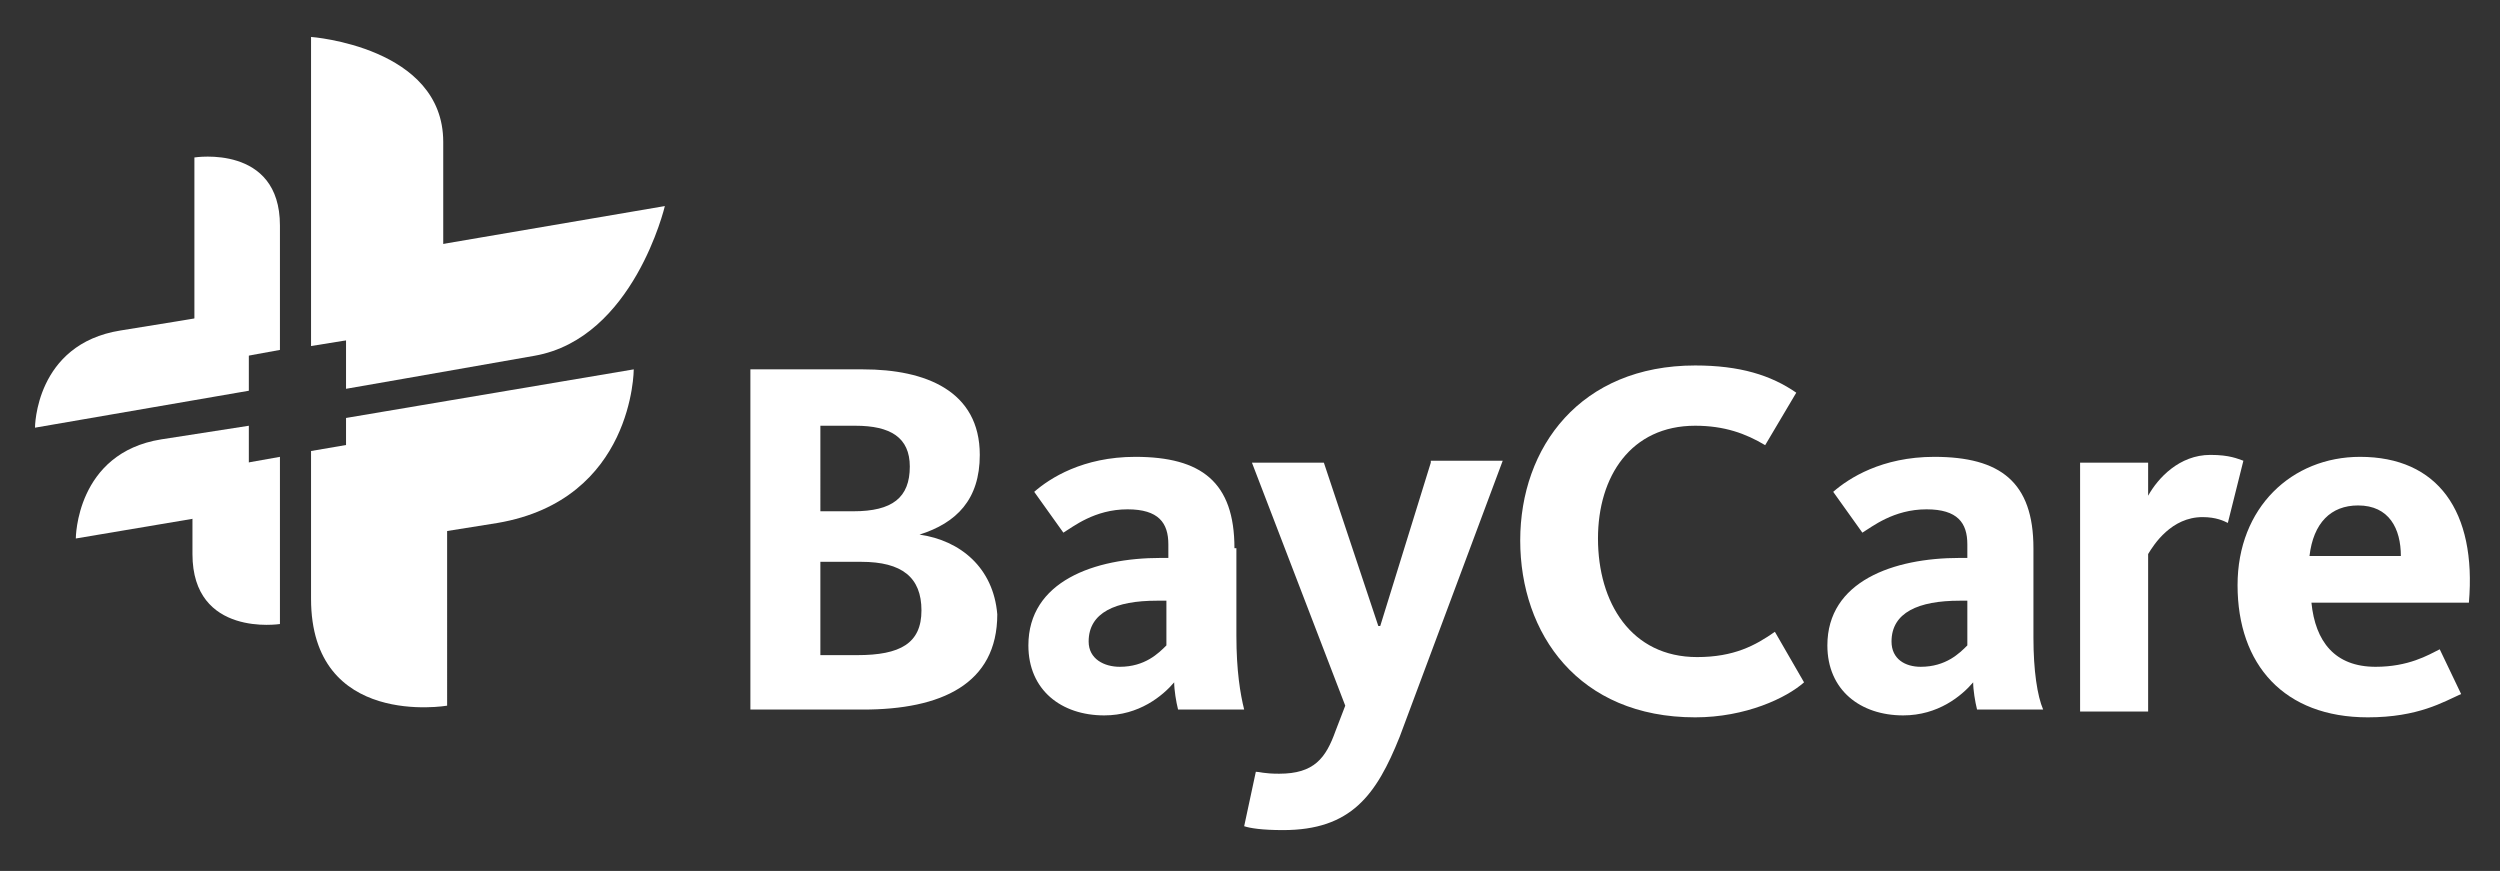 <?xml version="1.0" encoding="utf-8"?>
<!-- Generator: Adobe Illustrator 22.0.1, SVG Export Plug-In . SVG Version: 6.00 Build 0)  -->
<svg version="1.1" id="Layer_1" xmlns="http://www.w3.org/2000/svg" xmlns:xlink="http://www.w3.org/1999/xlink" x="0px" y="0px"
	 viewBox="0 0 128.6 44.8" style="enable-background:new 0 0 128.6 44.8;" xml:space="preserve">
<rect x="0" y="0" width="128.6" height="44.8" fill="#333333" stroke="none"/>
<style type="text/css">
	.st0{fill:#fff;}
	.st1{fill:#fff;}
</style>
<g>
	<g>
		<path class="st0" d="M47.3,27.5L47.3,27.5c1.9-0.6,3.1-1.8,3.1-4.1c0-3.3-2.8-4.4-6-4.4h-5.8v17.5h5.8c4,0,6.9-1.3,6.9-4.9
			C51.1,29.2,49.4,27.8,47.3,27.5z M42.2,21.9H44c1.8,0,2.8,0.6,2.8,2.1c0,1.6-0.9,2.3-2.9,2.3h-1.7V21.9z M44.1,33.7h-1.9v-4.8h2.1
			c2.1,0,3.1,0.8,3.1,2.5C47.4,33.1,46.3,33.7,44.1,33.7z M63.5,28.2c0-3.4-1.7-4.7-5.1-4.7c-2.7,0-4.4,1.1-5.2,1.8l1.5,2.1
			c0.5-0.3,1.6-1.2,3.3-1.2c1.6,0,2.1,0.7,2.1,1.8v0.7h-0.4c-3.4,0-6.8,1.2-6.8,4.5c0,2.3,1.7,3.6,3.9,3.6c1.8,0,3-1,3.6-1.7
			c0,0.4,0.1,1,0.2,1.4h3.4c-0.2-0.8-0.4-2-0.4-3.8V28.2z M60,33.2c-0.4,0.4-1.1,1.1-2.4,1.1c-0.8,0-1.6-0.4-1.6-1.3
			c0-1.5,1.4-2.1,3.5-2.1H60V33.2z M73.6,23.8L71,32.2h-0.1l-2.8-8.4h-3.7l4.8,12.5l-0.5,1.3c-0.5,1.4-1.1,2.2-2.9,2.2
			c-0.8,0-1-0.1-1.2-0.1L64,42.5c0.3,0.1,0.9,0.2,2,0.2c3.5,0,4.8-1.8,6-4.8l5.3-14.2H73.6z"/>
		<path class="st0" d="M87.2,36.9c-6,0-9-4.3-9-9.1c0-4.8,3.1-9,9-9c2.3,0,3.9,0.5,5.2,1.4l-1.6,2.7c-1-0.6-2.1-1-3.6-1
			c-3.3,0-5,2.6-5,5.8c0,3.3,1.7,6.1,5.1,6.1c1.9,0,3-0.6,4-1.3l1.5,2.6C91.9,35.9,89.8,36.9,87.2,36.9"/>
		<path class="st0" d="M104.6,32.8v-4.6c0-3.4-1.7-4.7-5.1-4.7c-2.7,0-4.4,1.1-5.2,1.8l1.5,2.1c0.5-0.3,1.6-1.2,3.3-1.2
			c1.6,0,2.1,0.7,2.1,1.8v0.7h-0.4c-3.4,0-6.8,1.2-6.8,4.5c0,2.3,1.7,3.6,3.9,3.6c1.8,0,3-1,3.6-1.7c0,0.4,0.1,1,0.2,1.4h3.4
			C104.8,35.8,104.6,34.5,104.6,32.8z M101.2,33.2c-0.4,0.4-1.1,1.1-2.4,1.1c-0.8,0-1.5-0.4-1.5-1.3c0-1.5,1.4-2.1,3.5-2.1h0.4V33.2
			z"/>
		<path class="st0" d="M114.6,26.9c-0.2-0.1-0.6-0.3-1.3-0.3c-1.6,0-2.5,1.4-2.8,1.9v8.1H107V23.8h3.5v1.7c0.5-0.9,1.6-2.1,3.2-2.1
			c1,0,1.4,0.2,1.7,0.3L114.6,26.9z"/>
		<path class="st0" d="M121.4,23.5c-3.5,0-6.3,2.6-6.3,6.6c0,4.1,2.4,6.8,6.7,6.8c2.6,0,3.9-0.8,4.8-1.2l-1.1-2.3
			c-0.6,0.3-1.6,0.9-3.3,0.9c-2.1,0-3.1-1.3-3.3-3.3h8.1C127.4,26.3,125.4,23.5,121.4,23.5z M118.8,28.6c0.2-1.7,1.1-2.6,2.5-2.6
			c1.6,0,2.2,1.2,2.2,2.6H118.8z"/>
	</g>
	<g>
		<g>
			<path class="st0" d="M17.8,13.4v6.6c0,0,4.6-0.8,9.7-1.7c5.1-0.9,6.7-7.7,6.7-7.7L17.8,13.4z"/>
			<path class="st0" d="M3.9,27.7l8.9-1.5v-4.3l-4.5,0.7C3.9,23.3,3.9,27.7,3.9,27.7"/>
			<path class="st0" d="M10,8.1v10.7l4.4-0.8v-6.4C14.4,7.4,10,8.1,10,8.1"/>
			<path class="st0" d="M16,30.8c0,6.7,7,5.5,7,5.5V22l-7,1.2V30.8"/>
		</g>
		<g>
			<path class="st1" d="M12.8,15.9c0,0-2.2,0.4-6.6,1.1c-4.4,0.7-4.4,5-4.4,5l11-1.9V15.9z"/>
			<path class="st1" d="M17.8,21.5v6.7c0,0,0.8-0.2,7.8-1.3c7-1.2,7-7.9,7-7.9L17.8,21.5z"/>
			<path class="st1" d="M22.8,7.3c0-4.9-6.8-5.4-6.8-5.4v15.9l6.8-1.1V7.3z"/>
			<path class="st1" d="M9.9,28.5c0,4.3,4.5,3.6,4.5,3.6v-8.6l-4.5,0.8V28.5"/>
		</g>
	</g>
</g>
</svg>
